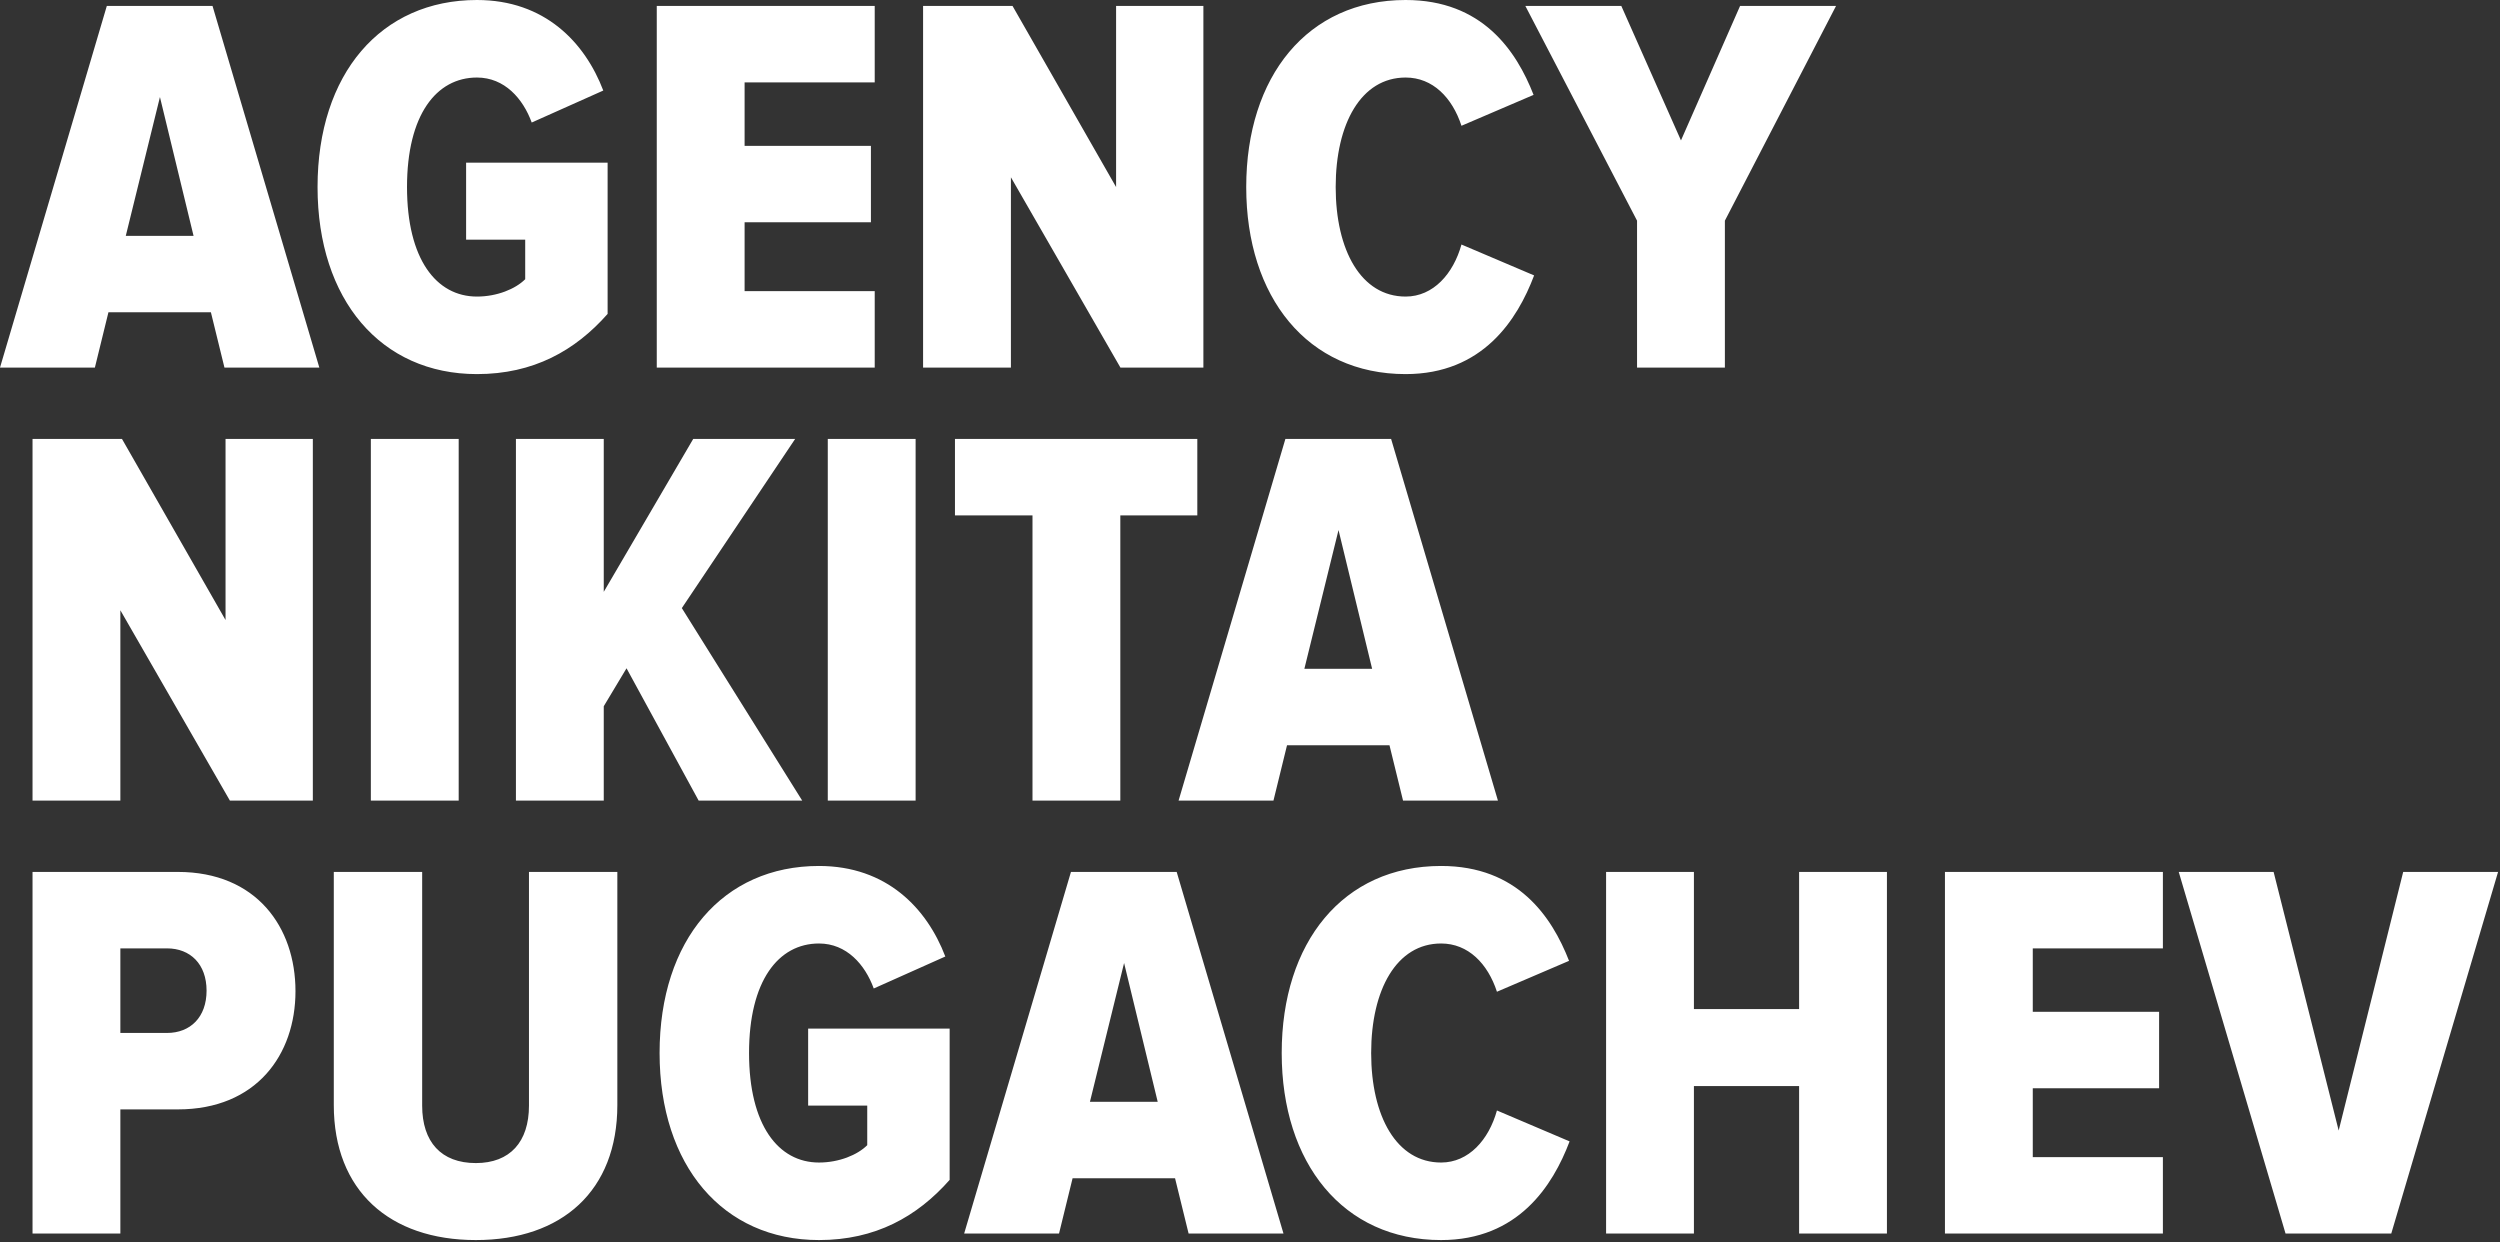 <svg width="664" height="330" viewBox="0 0 664 330" fill="none" xmlns="http://www.w3.org/2000/svg">
<rect x="0" y="0" width="664" height="330" fill="#333333" stroke="none"/>
<path d="M84.816 97.632H59.616L56.016 82.944H28.8L25.2 97.632H-0L28.368 1.584H56.448L84.816 97.632ZM51.408 62.64L42.48 25.776L33.408 62.64H51.408ZM126.678 99.36C101.19 99.36 84.342 79.632 84.342 49.68C84.342 19.584 101.19 -0 126.678 -0C144.678 -0 155.334 11.232 160.23 24.048L141.222 32.544C138.918 26.208 134.022 20.592 126.678 20.592C115.878 20.592 108.102 30.528 108.102 49.68C108.102 68.832 115.878 78.768 126.678 78.768C132.006 78.768 136.902 76.752 139.494 74.16V63.648H123.798V43.2H161.382V83.376C152.742 93.168 141.654 99.36 126.678 99.36ZM232.325 97.632H174.437V1.584H232.325V21.888H197.765V38.736H231.317V59.04H197.765V77.328H232.325V97.632ZM319.619 97.632H297.587L268.499 47.088V97.632H245.171V1.584H268.931L296.435 49.68V1.584H319.619V97.632ZM373.334 99.36C347.27 99.36 330.998 78.912 330.998 49.68C330.998 20.304 347.27 -0 373.334 -0C393.638 -0 402.71 13.392 407.318 25.2L388.166 33.408C385.718 25.92 380.534 20.592 373.334 20.592C361.526 20.592 354.758 32.832 354.758 49.68C354.758 66.528 361.526 78.768 373.334 78.768C380.678 78.768 386.006 72.72 388.166 64.944L407.462 73.152C402.998 84.96 393.782 99.36 373.334 99.36ZM458.129 97.632H434.801V58.608L405.137 1.584H430.625L446.465 37.296L462.161 1.584H487.649L458.129 58.608V97.632ZM83.088 212.632H61.056L31.968 162.088V212.632H8.64V116.584H32.4L59.904 164.68V116.584H83.088V212.632ZM121.827 212.632H98.499V116.584H121.827V212.632ZM213.062 212.632H185.558L166.406 177.496L160.358 187.576V212.632H137.03V116.584H160.358V157.192L184.118 116.584H211.19L181.094 161.512L213.062 212.632ZM243.187 212.632H219.859V116.584H243.187V212.632ZM297.558 212.632H274.23V136.888H253.638V116.584H318.006V136.888H297.558V212.632ZM397.847 212.632H372.647L369.047 197.944H341.831L338.231 212.632H313.031L341.399 116.584H369.479L397.847 212.632ZM364.439 177.64L355.511 140.776L346.439 177.64H364.439ZM31.968 327.632H8.64V231.584H47.232C68.112 231.584 78.48 246.272 78.48 263.264C78.48 280.112 68.112 294.656 47.232 294.656H31.968V327.632ZM44.352 274.352C50.544 274.352 54.864 270.176 54.864 263.12C54.864 256.064 50.544 251.888 44.352 251.888H31.968V274.352H44.352ZM126.383 329.36C103.487 329.36 88.655 316.256 88.655 293.504V231.584H112.127V293.648C112.127 303.296 117.167 308.912 126.383 308.912C135.455 308.912 140.495 303.296 140.495 293.648V231.584H163.967V293.504C163.967 316.256 149.279 329.36 126.383 329.36ZM217.522 329.36C192.034 329.36 175.186 309.632 175.186 279.68C175.186 249.584 192.034 230 217.522 230C235.522 230 246.178 241.232 251.074 254.048L232.066 262.544C229.762 256.208 224.866 250.592 217.522 250.592C206.722 250.592 198.946 260.528 198.946 279.68C198.946 298.832 206.722 308.768 217.522 308.768C222.85 308.768 227.746 306.752 230.338 304.16V293.648H214.642V273.2H252.226V313.376C243.586 323.168 232.498 329.36 217.522 329.36ZM340.894 327.632H315.694L312.094 312.944H284.878L281.278 327.632H256.078L284.446 231.584H312.526L340.894 327.632ZM307.486 292.64L298.558 255.776L289.486 292.64H307.486ZM382.756 329.36C356.692 329.36 340.42 308.912 340.42 279.68C340.42 250.304 356.692 230 382.756 230C403.06 230 412.132 243.392 416.74 255.2L397.588 263.408C395.14 255.92 389.956 250.592 382.756 250.592C370.948 250.592 364.18 262.832 364.18 279.68C364.18 296.528 370.948 308.768 382.756 308.768C390.1 308.768 395.428 302.72 397.588 294.944L416.884 303.152C412.42 314.96 403.204 329.36 382.756 329.36ZM501.169 327.632H477.841V288.464H449.905V327.632H426.577V231.584H449.905V268.016H477.841V231.584H501.169V327.632ZM574.465 327.632H516.577V231.584H574.465V251.888H539.905V268.736H573.457V289.04H539.905V307.328H574.465V327.632ZM635.12 327.632H607.04L578.672 231.584H603.872L621.152 300.272L638.288 231.584H663.488L635.12 327.632Z" fill="white"/>
</svg>
